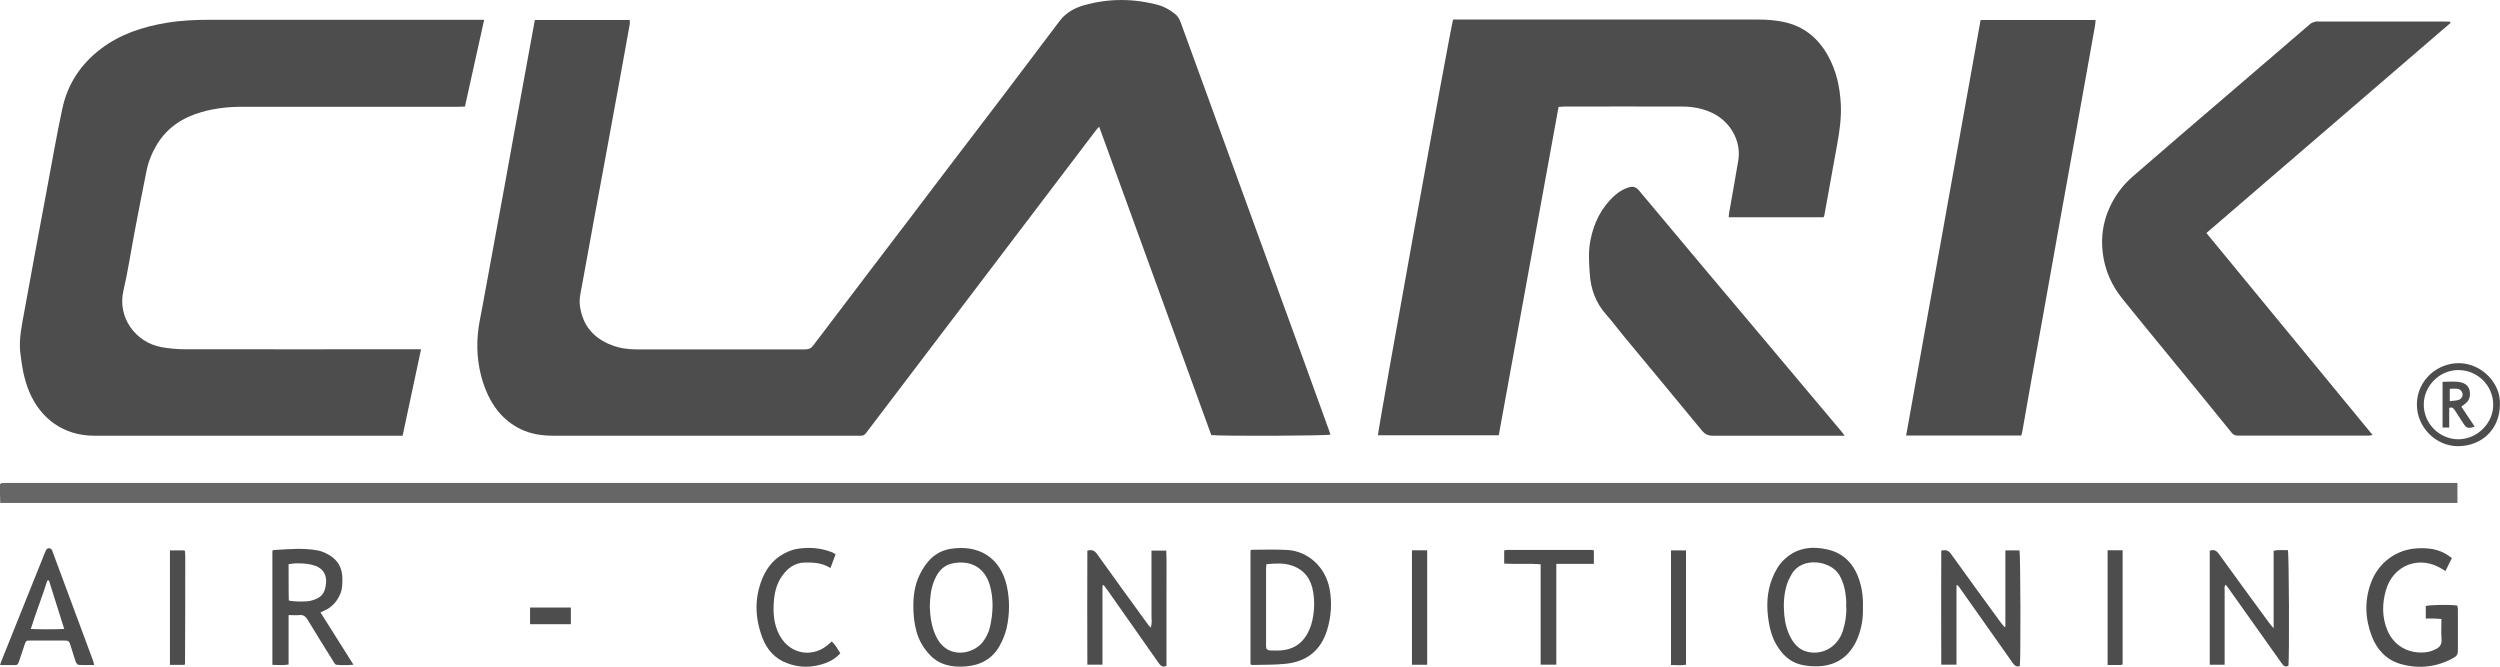 <svg xmlns="http://www.w3.org/2000/svg" id="Capa_1" data-name="Capa 1" viewBox="0 0 224.97 60"><defs><style>      .cls-1 {        fill: #666;      }      .cls-2 {        fill: #4d4d4d;      }    </style></defs><path class="cls-2" d="m98.9,11.41c-.16.18-.25.27-.32.37-3.23,4.25-6.45,8.5-9.68,12.75-1.56,2.06-3.12,4.11-4.68,6.16-2.09,2.76-4.19,5.51-6.28,8.27-.13.17-.27.26-.48.25-.08,0-.16,0-.24,0-9.13,0-18.26,0-27.39,0-1.04,0-2.05-.14-2.99-.6-1.55-.76-2.54-2.03-3.16-3.6-.62-1.59-.83-3.26-.68-4.95.07-.84.27-1.67.42-2.51.65-3.54,1.3-7.08,1.95-10.62.3-1.64.59-3.27.89-4.91.48-2.64.97-5.29,1.45-7.93.14-.75.27-1.51.42-2.29h8.54c0,.14.02.26,0,.38-.29,1.62-.59,3.24-.88,4.87-.39,2.11-.77,4.22-1.16,6.33-.76,4.12-1.53,8.25-2.27,12.37-.11.59-.26,1.18-.17,1.8.25,1.77,1.25,2.9,2.88,3.52.71.27,1.46.37,2.22.37,5.05,0,10.11,0,15.16,0,.32,0,.54-.09.73-.35,1.75-2.32,3.5-4.62,5.26-6.93,1.2-1.58,2.41-3.16,3.61-4.74.93-1.23,1.85-2.45,2.79-3.68,1.8-2.37,3.62-4.74,5.42-7.11,1.71-2.25,3.41-4.5,5.1-6.75.56-.74,1.33-1.16,2.19-1.41,2.24-.63,4.5-.62,6.74,0,.54.15,1,.44,1.43.77.26.2.42.47.53.78.79,2.18,1.59,4.36,2.38,6.54,1.36,3.75,2.73,7.49,4.09,11.24,1.6,4.41,3.21,8.81,4.81,13.22.69,1.9,1.38,3.79,2.06,5.69.05.13.09.27.13.4-.36.11-9.86.15-10.72.04-3.35-9.2-6.7-18.43-10.09-27.75Z"></path><path class="cls-2" d="m43.57,1.77c-.59,2.65-1.15,5.21-1.73,7.82-.21,0-.42.02-.62.02-6.5,0-13,0-19.5,0-1.2,0-2.4.14-3.57.47-1.68.48-3.07,1.37-4,2.88-.46.76-.8,1.57-.97,2.44-.36,1.79-.71,3.58-1.05,5.37-.34,1.79-.61,3.6-1.02,5.38-.57,2.4,1.08,4.66,3.42,5.09.67.12,1.37.18,2.06.19,6.92.01,13.83,0,20.75,0,.16,0,.31,0,.55,0-.56,2.62-1.11,5.18-1.66,7.78-.2,0-.37,0-.54,0-9.07,0-18.13,0-27.2,0-2.81,0-4.85-1.58-5.85-3.94-.47-1.12-.67-2.29-.81-3.49-.15-1.29.14-2.52.36-3.76.67-3.7,1.36-7.4,2.05-11.09.45-2.39.86-4.79,1.37-7.16.48-2.23,1.67-4.02,3.5-5.4,1.75-1.32,3.76-1.96,5.89-2.32,1.32-.22,2.65-.27,3.98-.27,7.96,0,15.92,0,23.88,0,.21,0,.41,0,.7,0Z"></path><path class="cls-2" d="m140.25,9.63c-1.8,9.87-3.59,19.69-5.38,29.54h-10.87c-.02-.44,6.41-36.07,6.76-37.41.16,0,.33,0,.51,0,9.02,0,18.04,0,27.06,0,.73,0,1.48.07,2.2.22,1.78.38,3.08,1.44,3.96,3.02.76,1.36,1.08,2.83,1.16,4.37.06,1.19-.1,2.36-.31,3.53-.39,2.16-.78,4.32-1.17,6.47-.01.06-.05.12-.07.18h-8.54c.02-.17.02-.31.05-.45.27-1.54.55-3.09.81-4.63.31-1.82-.76-3.65-2.54-4.4-.8-.34-1.64-.48-2.49-.48-3.55-.02-7.09,0-10.64,0-.14,0-.28.02-.47.03Z"></path><path class="cls-2" d="m198.55,20.97c4.99,6.07,9.96,12.1,14.96,18.18-.16.02-.26.05-.36.05-3.92,0-7.83,0-11.75,0-.24,0-.41-.05-.57-.25-1.74-2.16-3.5-4.3-5.26-6.45-1.52-1.86-3.05-3.71-4.56-5.59-.99-1.22-1.61-2.61-1.79-4.18-.16-1.35.01-2.65.55-3.9.49-1.14,1.2-2.12,2.13-2.93,1.49-1.29,2.98-2.58,4.48-3.87,1.96-1.68,3.92-3.36,5.88-5.04,1.89-1.62,3.77-3.24,5.66-4.86.12-.1.31-.14.47-.19.09-.03.19,0,.29,0,3.76,0,7.51,0,11.27,0,.18,0,.37,0,.55.02,0,.03.02.06.02.1-7.3,6.28-14.6,12.56-21.96,18.9Z"></path><path class="cls-1" d="m221.14,43.45v1.81H.02c0-.3-.02-.58-.02-.86,0-.29,0-.57,0-.81.05-.06.06-.07.07-.08.01-.01.02-.03.04-.03.11,0,.22-.02.33-.02,73.55,0,147.1,0,220.69,0Z"></path><path class="cls-2" d="m181.9,39.19h-10.37c2.23-12.47,4.46-24.91,6.7-37.39h10.35c-.02.22-.03.42-.07.61-.53,2.96-1.06,5.92-1.59,8.88-.46,2.57-.93,5.13-1.39,7.7-.6,3.34-1.19,6.68-1.79,10.02-.3,1.65-.6,3.31-.9,4.96-.29,1.61-.57,3.21-.85,4.82-.02.12-.06.25-.09.39Z"></path><path class="cls-2" d="m165.99,39.21c-.26,0-.42,0-.58,0-3.75,0-7.51,0-11.26,0-.45,0-.72-.13-1.01-.48-2.36-2.87-4.74-5.73-7.11-8.59-.5-.6-.96-1.24-1.49-1.83-.94-1.05-1.39-2.29-1.48-3.67-.07-1-.14-2.02.06-3.02.31-1.58.99-2.97,2.21-4.05.36-.32.78-.57,1.24-.71.37-.11.64-.05.92.28,3.76,4.5,7.53,8.99,11.31,13.47,2.32,2.76,4.64,5.52,6.96,8.28.06.07.11.15.22.3Z"></path><path class="cls-2" d="m24.52,49.56c.07-.05.08-.06.09-.06,1.33-.08,2.65-.21,3.97.03.34.06.68.21.98.38.85.47,1.25,1.21,1.25,2.17,0,.45,0,.89-.17,1.32-.29.71-.76,1.25-1.48,1.56-.09.04-.17.08-.32.15.98,1.56,1.95,3.1,2.97,4.71-.57.04-1.06.05-1.55,0-.1-.01-.2-.19-.27-.31-.78-1.25-1.56-2.5-2.32-3.76-.18-.29-.38-.44-.73-.4-.3.03-.6,0-.97,0,0,.74,0,1.47,0,2.2,0,.74,0,1.47,0,2.25-.49.08-.96.04-1.46.03v-10.28Zm1.45,1.22c.01,1.12-.01,2.2.02,3.26.49.12,1.6.12,1.98.02.95-.25,1.28-.63,1.37-1.6.07-.73-.27-1.29-.96-1.54-.22-.08-.46-.14-.7-.17-.55-.07-1.11-.09-1.71.02Z"></path><path class="cls-2" d="m167.65,54.86c0,.8-.13,1.68-.47,2.52-.68,1.69-1.96,2.59-3.78,2.58-.48,0-.97-.05-1.42-.17-1.01-.27-1.67-.98-2.17-1.85-.35-.61-.52-1.27-.64-1.95-.22-1.35-.2-2.68.32-3.97.25-.62.57-1.19,1.05-1.65,1.11-1.07,2.45-1.25,3.89-.93,1.55.35,2.45,1.38,2.91,2.84.25.8.34,1.63.3,2.57Zm-1.52-.28c0-.22.02-.45,0-.67-.07-.77-.22-1.51-.63-2.19-.78-1.29-3.34-1.65-4.26-.07-.17.29-.32.59-.43.91-.29.9-.33,1.82-.25,2.75.07.77.26,1.51.65,2.19.34.57.78,1.01,1.46,1.16,1.38.32,2.72-.48,3.17-1.91.22-.71.34-1.43.3-2.17Z"></path><path class="cls-2" d="m82.19,54.54c0-.96.13-1.89.54-2.76.58-1.22,1.43-2.17,2.81-2.39,2.48-.4,4.48.73,5.06,3.34.28,1.27.26,2.55-.02,3.81-.13.55-.36,1.1-.64,1.6-.66,1.16-1.72,1.73-3.04,1.83-1.2.09-2.31-.1-3.19-1-.6-.62-1.03-1.35-1.25-2.19-.2-.73-.27-1.48-.27-2.23Zm1.48.1c.04.93.17,1.92.67,2.83,1.01,1.84,3.22,1.42,4.09.31.31-.4.53-.84.65-1.33.29-1.27.35-2.54-.01-3.8-.47-1.61-1.77-2.28-3.36-1.95-.93.19-1.41.9-1.71,1.73-.25.69-.31,1.41-.33,2.21Z"></path><path class="cls-2" d="m112.52,49.52c.08-.02.13-.05.17-.05,1.06,0,2.12-.04,3.17.02,1.84.12,3.42,1.51,3.79,3.52.23,1.25.14,2.49-.23,3.7-.56,1.82-1.83,2.82-3.7,3.02-1,.11-2.02.08-3.02.11-.04,0-.09-.02-.17-.05v-10.28Zm1.44,1.24c-.01.18-.03.29-.03.4,0,2.26,0,4.51,0,6.77,0,.08,0,.16,0,.24,0,.24.13.35.36.36.32,0,.64.03.96,0,.96-.07,1.75-.47,2.28-1.31.27-.42.45-.88.56-1.37.19-.85.22-1.72.08-2.57-.18-1.14-.76-1.99-1.9-2.38-.75-.26-1.51-.2-2.31-.13Z"></path><path class="cls-2" d="m205.91,59.92c-.28.14-.44-.02-.59-.24-.8-1.14-1.62-2.27-2.42-3.41-.82-1.15-1.63-2.3-2.45-3.45-.05-.06-.1-.12-.16-.2-.16.15-.1.34-.1.5,0,2.05,0,4.1,0,6.15,0,.17,0,.34,0,.55h-1.34v-10.26c.39-.14.61-.01.83.3,1.51,2.09,3.03,4.17,4.56,6.25.09.12.19.23.36.43v-6.97c.44-.13.87-.03,1.28-.07.11.36.14,9.79.05,10.43Z"></path><path class="cls-2" d="m176.06,52.68v7.13h-1.37c0-3.44-.02-6.85,0-10.26.41-.1.65-.02.88.3,1.45,2.03,2.93,4.05,4.4,6.07.13.18.27.34.4.51l.09-.04v-6.86h1.27c.09.32.12,9.79.03,10.4-.3.12-.46-.03-.63-.26-1.6-2.28-3.21-4.56-4.82-6.83-.04-.06-.1-.12-.15-.18-.04,0-.08.02-.12.02Z"></path><path class="cls-2" d="m220.65,50.2c-.2.41-.39.79-.59,1.19-.14-.08-.23-.14-.32-.2-2.01-1.25-4.37-.36-5.03,1.9-.35,1.21-.37,2.43.12,3.62.7,1.69,2.39,2.25,3.82,1.92.15-.04.3-.11.45-.17.42-.18.65-.44.61-.95-.05-.58-.01-1.18-.01-1.81-.27-.01-.49-.03-.71-.04-.22,0-.44,0-.7,0v-1.12c.31-.11,2.06-.15,2.83-.05.02.09.06.2.06.3,0,1.26,0,2.53,0,3.79,0,.3-.12.47-.37.61-1.52.85-3.14,1.03-4.79.56-1.26-.36-2.12-1.28-2.58-2.48-.61-1.59-.68-3.21-.08-4.83.67-1.82,2.29-3.02,4.23-3.1.91-.04,1.8.06,2.59.56.15.09.28.2.46.32Z"></path><path class="cls-2" d="m99.21,52.67v7.14h-1.36c-.01-3.44-.02-6.85,0-10.26.4-.11.63-.02.86.29,1.52,2.13,3.05,4.23,4.59,6.35.06.09.14.17.25.29.15-.41.06-.79.07-1.15.01-.38,0-.77,0-1.15,0-.38,0-.77,0-1.15s0-.77,0-1.15,0-.77,0-1.15c0-.38,0-.76,0-1.18h1.33c.05,1.14.01,2.28.02,3.43,0,1.17,0,2.34,0,3.51,0,1.15,0,2.3,0,3.43-.34.15-.51.01-.68-.22-1.5-2.15-3.02-4.3-4.53-6.45-.14-.2-.29-.4-.44-.6-.04.01-.08.03-.12.04Z"></path><path class="cls-2" d="m8.48,59.84c-.52,0-.96.02-1.41-.01-.09,0-.22-.17-.26-.29-.15-.44-.28-.88-.42-1.33-.18-.57-.18-.57-.75-.57-.96,0-1.92,0-2.89,0-.4,0-.41.01-.54.39-.16.49-.32.97-.49,1.46-.12.35-.14.36-.52.36-.38,0-.76,0-1.19,0,.05-.17.08-.29.13-.4,1.27-3.16,2.54-6.32,3.81-9.49.07-.16.12-.33.21-.48.12-.2.39-.19.51.01.06.1.08.21.12.31,1.2,3.22,2.39,6.45,3.59,9.67.03.09.05.18.1.37Zm-4.07-7.6s-.1,0-.15-.01c-.45,1.45-1.02,2.86-1.49,4.37,1.03.04,1.98.04,3.01,0-.47-1.5-.92-2.93-1.37-4.35Z"></path><path class="cls-2" d="m74.73,51.12c-.73-.47-1.5-.51-2.27-.5-.94.01-1.6.51-2.1,1.24-.44.63-.64,1.36-.71,2.12-.1,1.11-.04,2.21.52,3.22.96,1.73,3.04,2.05,4.48.7.06-.05.12-.1.2-.18.33.31.53.68.77,1.07-.37.41-.81.69-1.31.87-1.17.44-2.36.46-3.53,0-1.05-.4-1.76-1.2-2.15-2.21-.69-1.78-.77-3.59-.03-5.39.45-1.11,1.21-1.96,2.34-2.43.28-.12.58-.21.87-.25,1.05-.16,2.08-.07,3.07.32.1.04.19.1.31.18-.16.42-.3.81-.46,1.24Z"></path><path class="cls-2" d="m143.43,49.55v1.19h-3.38v9.07h-1.41v-9.03c-1.11-.09-2.18,0-3.28-.06v-1.16s0,0,.02-.02c.01-.01.02-.03.04-.03.06-.01.13-.02.19-.02,2.55,0,5.1,0,7.65,0,.05,0,.09.02.17.05Z"></path><path class="cls-2" d="m127.06,49.52h1.37v10.3h-1.37v-10.3Z"></path><path class="cls-2" d="m16.59,59.83h-1.3v-10.3h1.29s.03.03.04.04c.01.01.03.02.03.04,0,.14.02.29.02.43,0,3.23,0,6.46-.02,9.69,0,.03-.03.05-.06.11Z"></path><path class="cls-2" d="m150.37,49.53h1.35v10.29c-.45.07-.89.04-1.35.02v-10.31Z"></path><path class="cls-2" d="m189.66,59.85v-10.33h1.35v10.27c-.07.02-.13.05-.19.05-.37,0-.73,0-1.16,0Z"></path><path class="cls-2" d="m224.96,36.41c0,2.17-1.59,3.74-3.78,3.74-2.01,0-3.71-1.74-3.69-3.78.02-2.16,1.85-3.74,3.86-3.69,1.97.05,3.71,1.8,3.61,3.73Zm-3.74,3.12c1.68,0,3.15-1.43,3.14-3.12-.01-1.76-1.45-3.11-3.14-3.11-1.68,0-3.1,1.41-3.11,3.09-.01,1.71,1.39,3.13,3.11,3.14Z"></path><path class="cls-2" d="m47.7,56.17v-1.5h3.67v1.5h-3.67Z"></path><path class="cls-2" d="m219.8,34.36c.57,0,1.12-.08,1.67.05.41.1.69.35.77.76.08.43,0,.83-.36,1.13-.11.09-.23.17-.39.29.4.61.8,1.2,1.2,1.8-.58.2-.74.15-1.02-.29-.25-.39-.5-.78-.76-1.17-.11-.16-.21-.34-.51-.22v1.76h-.6v-4.13Zm.64,1.74c.31-.04.56-.04.8-.11.24-.07.4-.34.36-.55-.04-.24-.2-.41-.43-.45-.23-.04-.46,0-.72,0v1.11Z"></path></svg>